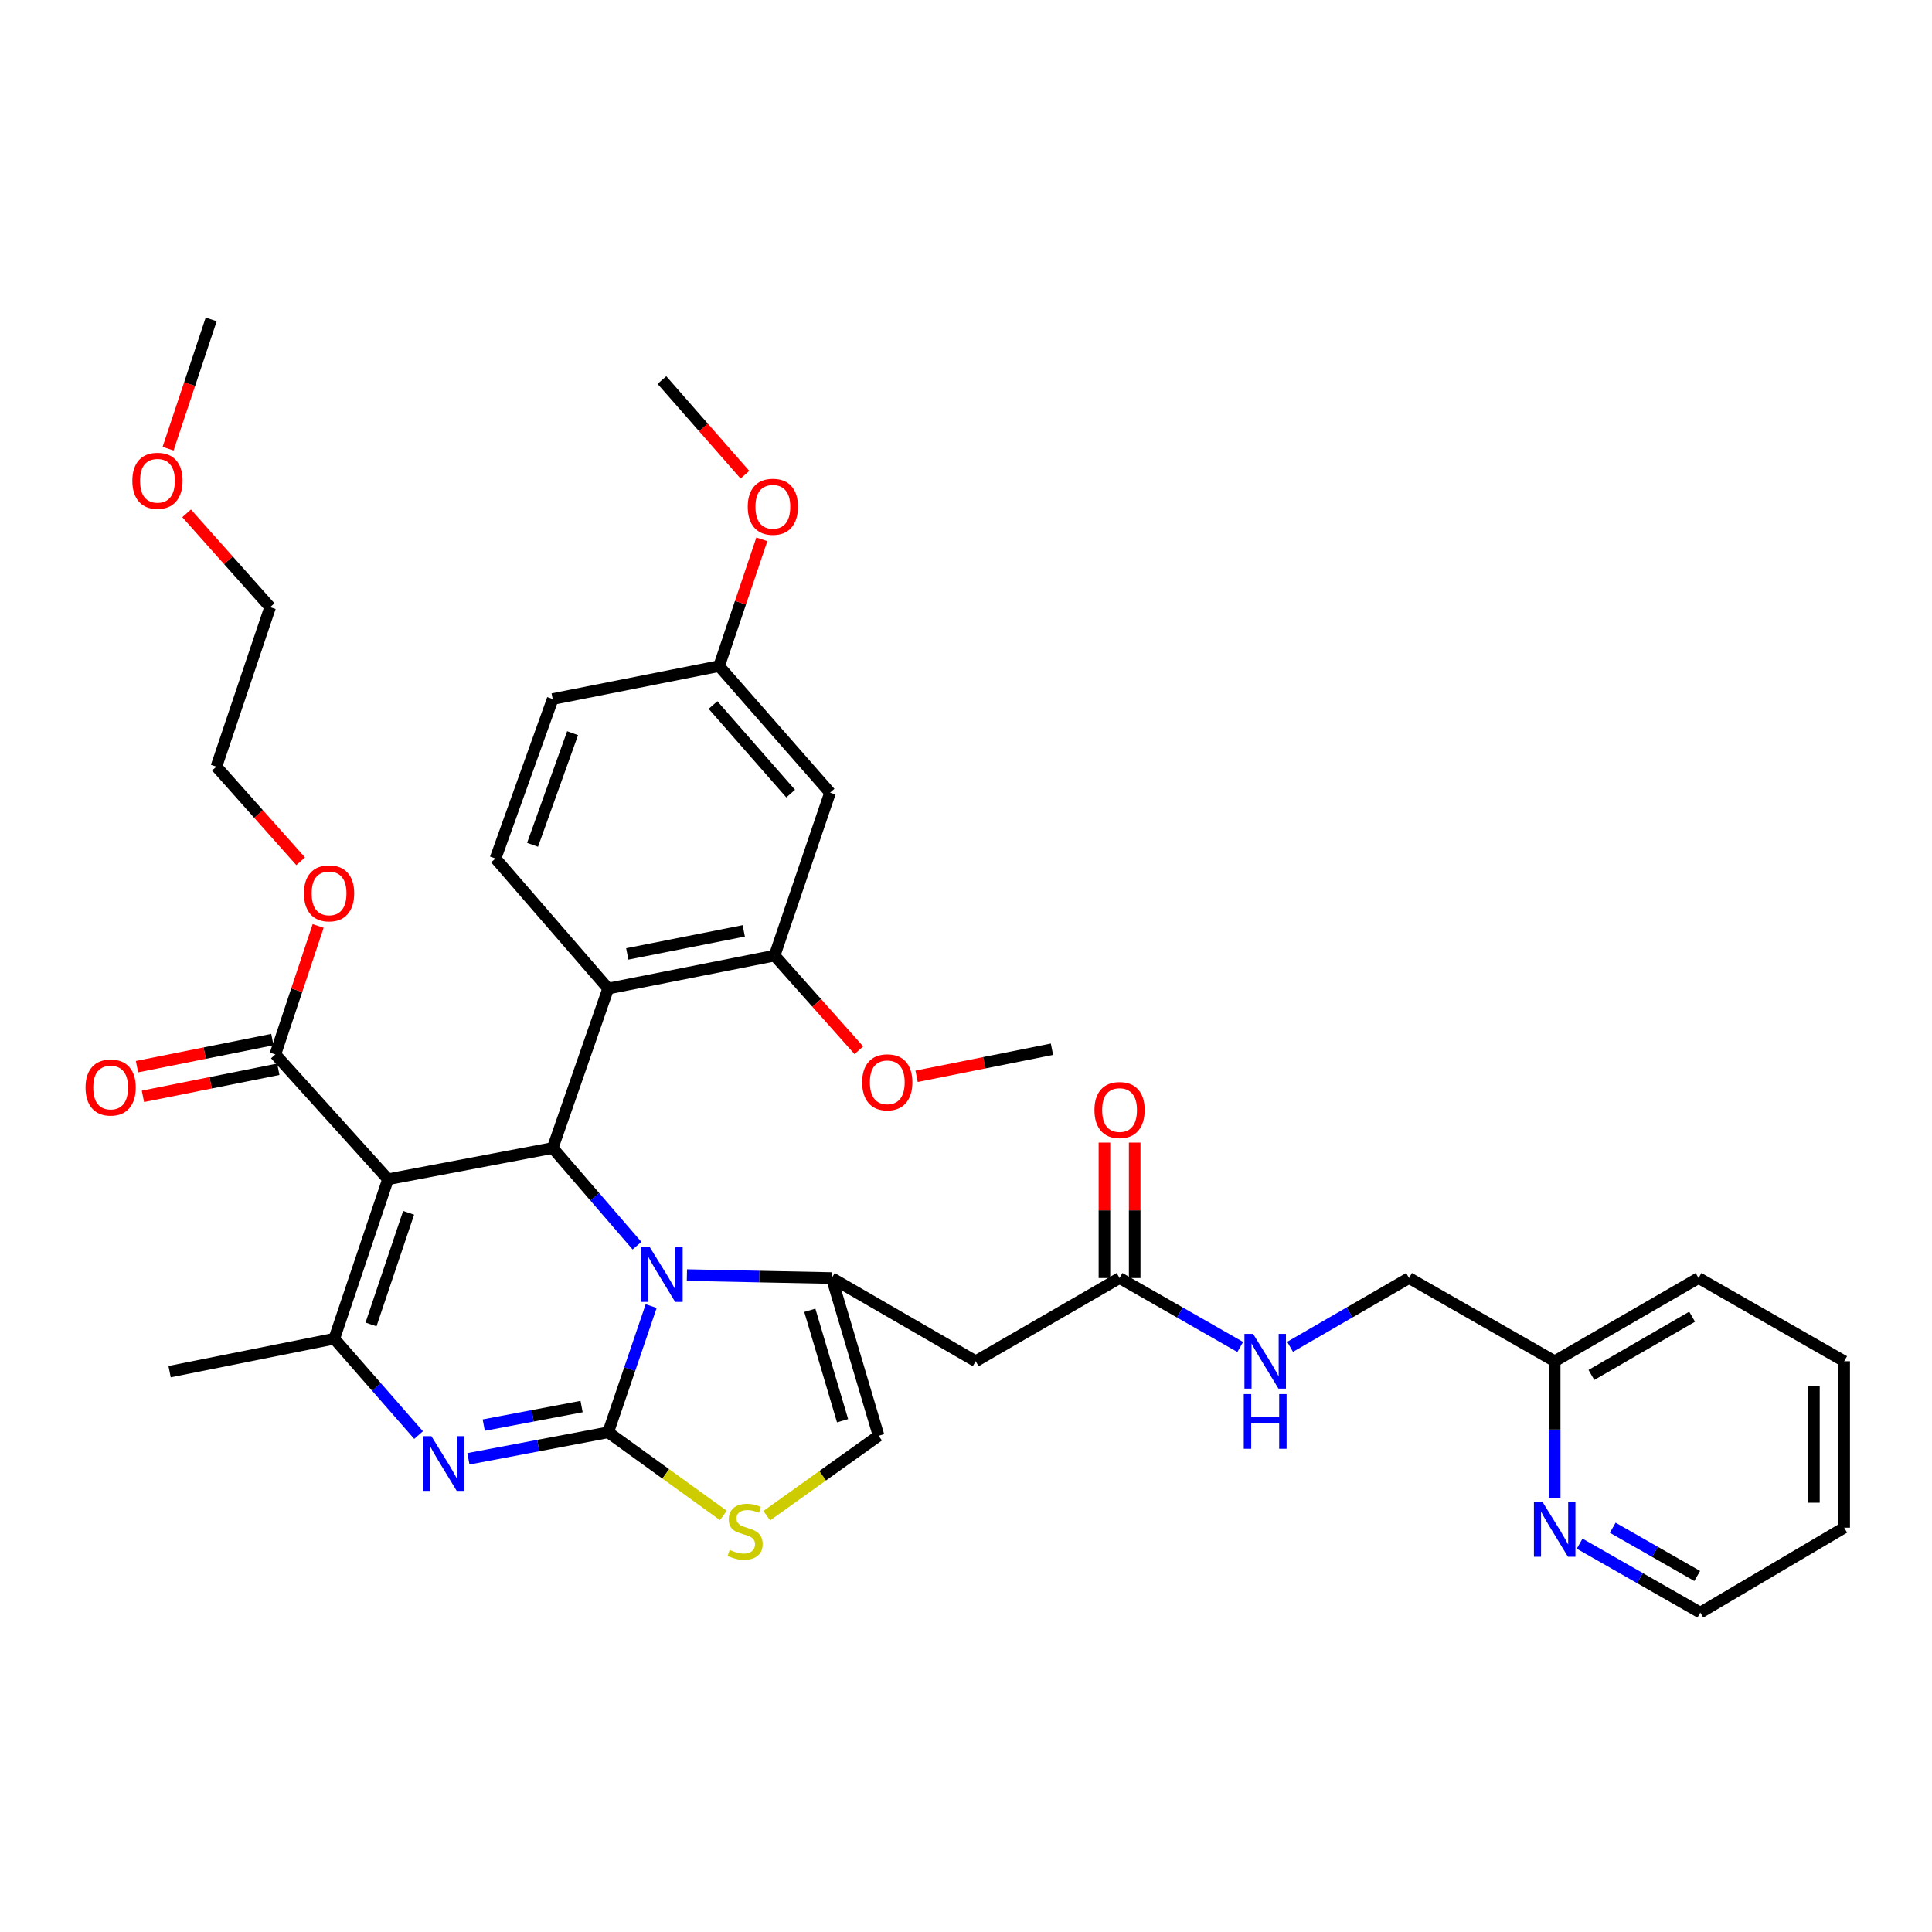 <?xml version='1.0' encoding='iso-8859-1'?>
<svg version='1.1' baseProfile='full'
              xmlns='http://www.w3.org/2000/svg'
                      xmlns:rdkit='http://www.rdkit.org/xml'
                      xmlns:xlink='http://www.w3.org/1999/xlink'
                  xml:space='preserve'
width='1000px' height='1000px' viewBox='0 0 1000 1000'>
<!-- END OF HEADER -->
<rect style='opacity:1.0;fill:#FFFFFF;stroke:none' width='1000' height='1000' x='0' y='0'> </rect>
<path class='bond-0' d='M 954.545,704.575 L 954.545,790.72' style='fill:none;fill-rule:evenodd;stroke:#000000;stroke-width:6px;stroke-linecap:butt;stroke-linejoin:miter;stroke-opacity:1' />
<path class='bond-0' d='M 938.886,717.496 L 938.886,777.798' style='fill:none;fill-rule:evenodd;stroke:#000000;stroke-width:6px;stroke-linecap:butt;stroke-linejoin:miter;stroke-opacity:1' />
<path class='bond-1' d='M 954.545,704.575 L 879.171,661.511' style='fill:none;fill-rule:evenodd;stroke:#000000;stroke-width:6px;stroke-linecap:butt;stroke-linejoin:miter;stroke-opacity:1' />
<path class='bond-2' d='M 579.482,661.511 L 610.714,679.355' style='fill:none;fill-rule:evenodd;stroke:#000000;stroke-width:6px;stroke-linecap:butt;stroke-linejoin:miter;stroke-opacity:1' />
<path class='bond-2' d='M 610.714,679.355 L 641.946,697.199' style='fill:none;fill-rule:evenodd;stroke:#0000FF;stroke-width:6px;stroke-linecap:butt;stroke-linejoin:miter;stroke-opacity:1' />
<path class='bond-3' d='M 587.312,661.511 L 587.312,626.458' style='fill:none;fill-rule:evenodd;stroke:#000000;stroke-width:6px;stroke-linecap:butt;stroke-linejoin:miter;stroke-opacity:1' />
<path class='bond-3' d='M 587.312,626.458 L 587.312,591.406' style='fill:none;fill-rule:evenodd;stroke:#FF0000;stroke-width:6px;stroke-linecap:butt;stroke-linejoin:miter;stroke-opacity:1' />
<path class='bond-3' d='M 571.652,661.511 L 571.652,626.458' style='fill:none;fill-rule:evenodd;stroke:#000000;stroke-width:6px;stroke-linecap:butt;stroke-linejoin:miter;stroke-opacity:1' />
<path class='bond-3' d='M 571.652,626.458 L 571.652,591.406' style='fill:none;fill-rule:evenodd;stroke:#FF0000;stroke-width:6px;stroke-linecap:butt;stroke-linejoin:miter;stroke-opacity:1' />
<path class='bond-4' d='M 579.482,661.511 L 505.012,704.575' style='fill:none;fill-rule:evenodd;stroke:#000000;stroke-width:6px;stroke-linecap:butt;stroke-linejoin:miter;stroke-opacity:1' />
<path class='bond-5' d='M 667.747,697.12 L 698.537,679.316' style='fill:none;fill-rule:evenodd;stroke:#0000FF;stroke-width:6px;stroke-linecap:butt;stroke-linejoin:miter;stroke-opacity:1' />
<path class='bond-5' d='M 698.537,679.316 L 729.326,661.511' style='fill:none;fill-rule:evenodd;stroke:#000000;stroke-width:6px;stroke-linecap:butt;stroke-linejoin:miter;stroke-opacity:1' />
<path class='bond-6' d='M 954.545,790.72 L 880.076,834.679' style='fill:none;fill-rule:evenodd;stroke:#000000;stroke-width:6px;stroke-linecap:butt;stroke-linejoin:miter;stroke-opacity:1' />
<path class='bond-7' d='M 242.452,755.075 L 278.622,748.22' style='fill:none;fill-rule:evenodd;stroke:#0000FF;stroke-width:6px;stroke-linecap:butt;stroke-linejoin:miter;stroke-opacity:1' />
<path class='bond-7' d='M 278.622,748.22 L 314.792,741.366' style='fill:none;fill-rule:evenodd;stroke:#000000;stroke-width:6px;stroke-linecap:butt;stroke-linejoin:miter;stroke-opacity:1' />
<path class='bond-7' d='M 250.388,737.633 L 275.706,732.835' style='fill:none;fill-rule:evenodd;stroke:#0000FF;stroke-width:6px;stroke-linecap:butt;stroke-linejoin:miter;stroke-opacity:1' />
<path class='bond-7' d='M 275.706,732.835 L 301.025,728.036' style='fill:none;fill-rule:evenodd;stroke:#000000;stroke-width:6px;stroke-linecap:butt;stroke-linejoin:miter;stroke-opacity:1' />
<path class='bond-8' d='M 216.657,742.793 L 194.839,717.855' style='fill:none;fill-rule:evenodd;stroke:#0000FF;stroke-width:6px;stroke-linecap:butt;stroke-linejoin:miter;stroke-opacity:1' />
<path class='bond-8' d='M 194.839,717.855 L 173.021,692.917' style='fill:none;fill-rule:evenodd;stroke:#000000;stroke-width:6px;stroke-linecap:butt;stroke-linejoin:miter;stroke-opacity:1' />
<path class='bond-9' d='M 286.074,594.21 L 307.888,619.488' style='fill:none;fill-rule:evenodd;stroke:#000000;stroke-width:6px;stroke-linecap:butt;stroke-linejoin:miter;stroke-opacity:1' />
<path class='bond-9' d='M 307.888,619.488 L 329.702,644.766' style='fill:none;fill-rule:evenodd;stroke:#0000FF;stroke-width:6px;stroke-linecap:butt;stroke-linejoin:miter;stroke-opacity:1' />
<path class='bond-10' d='M 286.074,594.21 L 200.834,610.365' style='fill:none;fill-rule:evenodd;stroke:#000000;stroke-width:6px;stroke-linecap:butt;stroke-linejoin:miter;stroke-opacity:1' />
<path class='bond-11' d='M 286.074,594.21 L 314.792,511.666' style='fill:none;fill-rule:evenodd;stroke:#000000;stroke-width:6px;stroke-linecap:butt;stroke-linejoin:miter;stroke-opacity:1' />
<path class='bond-12' d='M 200.834,610.365 L 142.511,545.761' style='fill:none;fill-rule:evenodd;stroke:#000000;stroke-width:6px;stroke-linecap:butt;stroke-linejoin:miter;stroke-opacity:1' />
<path class='bond-13' d='M 200.834,610.365 L 173.021,692.917' style='fill:none;fill-rule:evenodd;stroke:#000000;stroke-width:6px;stroke-linecap:butt;stroke-linejoin:miter;stroke-opacity:1' />
<path class='bond-13' d='M 211.502,627.748 L 192.033,685.534' style='fill:none;fill-rule:evenodd;stroke:#000000;stroke-width:6px;stroke-linecap:butt;stroke-linejoin:miter;stroke-opacity:1' />
<path class='bond-14' d='M 173.021,692.917 L 87.781,709.96' style='fill:none;fill-rule:evenodd;stroke:#000000;stroke-width:6px;stroke-linecap:butt;stroke-linejoin:miter;stroke-opacity:1' />
<path class='bond-15' d='M 337.047,676.035 L 325.919,708.7' style='fill:none;fill-rule:evenodd;stroke:#0000FF;stroke-width:6px;stroke-linecap:butt;stroke-linejoin:miter;stroke-opacity:1' />
<path class='bond-15' d='M 325.919,708.7 L 314.792,741.366' style='fill:none;fill-rule:evenodd;stroke:#000000;stroke-width:6px;stroke-linecap:butt;stroke-linejoin:miter;stroke-opacity:1' />
<path class='bond-16' d='M 355.544,659.982 L 393.039,660.747' style='fill:none;fill-rule:evenodd;stroke:#0000FF;stroke-width:6px;stroke-linecap:butt;stroke-linejoin:miter;stroke-opacity:1' />
<path class='bond-16' d='M 393.039,660.747 L 430.533,661.511' style='fill:none;fill-rule:evenodd;stroke:#000000;stroke-width:6px;stroke-linecap:butt;stroke-linejoin:miter;stroke-opacity:1' />
<path class='bond-17' d='M 314.792,741.366 L 344.602,762.875' style='fill:none;fill-rule:evenodd;stroke:#000000;stroke-width:6px;stroke-linecap:butt;stroke-linejoin:miter;stroke-opacity:1' />
<path class='bond-17' d='M 344.602,762.875 L 374.412,784.383' style='fill:none;fill-rule:evenodd;stroke:#CCCC00;stroke-width:6px;stroke-linecap:butt;stroke-linejoin:miter;stroke-opacity:1' />
<path class='bond-18' d='M 396.88,784.509 L 425.821,763.833' style='fill:none;fill-rule:evenodd;stroke:#CCCC00;stroke-width:6px;stroke-linecap:butt;stroke-linejoin:miter;stroke-opacity:1' />
<path class='bond-18' d='M 425.821,763.833 L 454.762,743.158' style='fill:none;fill-rule:evenodd;stroke:#000000;stroke-width:6px;stroke-linecap:butt;stroke-linejoin:miter;stroke-opacity:1' />
<path class='bond-19' d='M 454.762,743.158 L 430.533,661.511' style='fill:none;fill-rule:evenodd;stroke:#000000;stroke-width:6px;stroke-linecap:butt;stroke-linejoin:miter;stroke-opacity:1' />
<path class='bond-19' d='M 436.115,735.366 L 419.155,678.213' style='fill:none;fill-rule:evenodd;stroke:#000000;stroke-width:6px;stroke-linecap:butt;stroke-linejoin:miter;stroke-opacity:1' />
<path class='bond-20' d='M 430.533,661.511 L 505.012,704.575' style='fill:none;fill-rule:evenodd;stroke:#000000;stroke-width:6px;stroke-linecap:butt;stroke-linejoin:miter;stroke-opacity:1' />
<path class='bond-21' d='M 400.928,494.615 L 314.792,511.666' style='fill:none;fill-rule:evenodd;stroke:#000000;stroke-width:6px;stroke-linecap:butt;stroke-linejoin:miter;stroke-opacity:1' />
<path class='bond-21' d='M 384.967,481.811 L 324.672,493.747' style='fill:none;fill-rule:evenodd;stroke:#000000;stroke-width:6px;stroke-linecap:butt;stroke-linejoin:miter;stroke-opacity:1' />
<path class='bond-22' d='M 400.928,494.615 L 429.637,410.271' style='fill:none;fill-rule:evenodd;stroke:#000000;stroke-width:6px;stroke-linecap:butt;stroke-linejoin:miter;stroke-opacity:1' />
<path class='bond-23' d='M 400.928,494.615 L 422.738,519.109' style='fill:none;fill-rule:evenodd;stroke:#000000;stroke-width:6px;stroke-linecap:butt;stroke-linejoin:miter;stroke-opacity:1' />
<path class='bond-23' d='M 422.738,519.109 L 444.548,543.603' style='fill:none;fill-rule:evenodd;stroke:#FF0000;stroke-width:6px;stroke-linecap:butt;stroke-linejoin:miter;stroke-opacity:1' />
<path class='bond-24' d='M 142.511,545.761 L 153.591,512.516' style='fill:none;fill-rule:evenodd;stroke:#000000;stroke-width:6px;stroke-linecap:butt;stroke-linejoin:miter;stroke-opacity:1' />
<path class='bond-24' d='M 153.591,512.516 L 164.672,479.272' style='fill:none;fill-rule:evenodd;stroke:#FF0000;stroke-width:6px;stroke-linecap:butt;stroke-linejoin:miter;stroke-opacity:1' />
<path class='bond-25' d='M 140.975,538.083 L 105.942,545.091' style='fill:none;fill-rule:evenodd;stroke:#000000;stroke-width:6px;stroke-linecap:butt;stroke-linejoin:miter;stroke-opacity:1' />
<path class='bond-25' d='M 105.942,545.091 L 70.908,552.099' style='fill:none;fill-rule:evenodd;stroke:#FF0000;stroke-width:6px;stroke-linecap:butt;stroke-linejoin:miter;stroke-opacity:1' />
<path class='bond-25' d='M 144.047,553.438 L 109.013,560.446' style='fill:none;fill-rule:evenodd;stroke:#000000;stroke-width:6px;stroke-linecap:butt;stroke-linejoin:miter;stroke-opacity:1' />
<path class='bond-25' d='M 109.013,560.446 L 73.98,567.455' style='fill:none;fill-rule:evenodd;stroke:#FF0000;stroke-width:6px;stroke-linecap:butt;stroke-linejoin:miter;stroke-opacity:1' />
<path class='bond-26' d='M 155.621,445.8 L 133.811,421.306' style='fill:none;fill-rule:evenodd;stroke:#FF0000;stroke-width:6px;stroke-linecap:butt;stroke-linejoin:miter;stroke-opacity:1' />
<path class='bond-26' d='M 133.811,421.306 L 112.001,396.812' style='fill:none;fill-rule:evenodd;stroke:#000000;stroke-width:6px;stroke-linecap:butt;stroke-linejoin:miter;stroke-opacity:1' />
<path class='bond-27' d='M 314.792,511.666 L 256.469,444.365' style='fill:none;fill-rule:evenodd;stroke:#000000;stroke-width:6px;stroke-linecap:butt;stroke-linejoin:miter;stroke-opacity:1' />
<path class='bond-28' d='M 429.637,410.271 L 372.21,344.77' style='fill:none;fill-rule:evenodd;stroke:#000000;stroke-width:6px;stroke-linecap:butt;stroke-linejoin:miter;stroke-opacity:1' />
<path class='bond-28' d='M 409.249,410.769 L 369.05,364.919' style='fill:none;fill-rule:evenodd;stroke:#000000;stroke-width:6px;stroke-linecap:butt;stroke-linejoin:miter;stroke-opacity:1' />
<path class='bond-29' d='M 112.001,396.812 L 139.823,314.26' style='fill:none;fill-rule:evenodd;stroke:#000000;stroke-width:6px;stroke-linecap:butt;stroke-linejoin:miter;stroke-opacity:1' />
<path class='bond-30' d='M 139.823,314.26 L 118.209,289.986' style='fill:none;fill-rule:evenodd;stroke:#000000;stroke-width:6px;stroke-linecap:butt;stroke-linejoin:miter;stroke-opacity:1' />
<path class='bond-30' d='M 118.209,289.986 L 96.594,265.713' style='fill:none;fill-rule:evenodd;stroke:#FF0000;stroke-width:6px;stroke-linecap:butt;stroke-linejoin:miter;stroke-opacity:1' />
<path class='bond-31' d='M 87.006,232.241 L 98.159,198.781' style='fill:none;fill-rule:evenodd;stroke:#FF0000;stroke-width:6px;stroke-linecap:butt;stroke-linejoin:miter;stroke-opacity:1' />
<path class='bond-31' d='M 98.159,198.781 L 109.313,165.321' style='fill:none;fill-rule:evenodd;stroke:#000000;stroke-width:6px;stroke-linecap:butt;stroke-linejoin:miter;stroke-opacity:1' />
<path class='bond-32' d='M 256.469,444.365 L 286.074,361.822' style='fill:none;fill-rule:evenodd;stroke:#000000;stroke-width:6px;stroke-linecap:butt;stroke-linejoin:miter;stroke-opacity:1' />
<path class='bond-32' d='M 275.65,437.27 L 296.374,379.49' style='fill:none;fill-rule:evenodd;stroke:#000000;stroke-width:6px;stroke-linecap:butt;stroke-linejoin:miter;stroke-opacity:1' />
<path class='bond-33' d='M 372.21,344.77 L 286.074,361.822' style='fill:none;fill-rule:evenodd;stroke:#000000;stroke-width:6px;stroke-linecap:butt;stroke-linejoin:miter;stroke-opacity:1' />
<path class='bond-34' d='M 372.21,344.77 L 383.267,311.963' style='fill:none;fill-rule:evenodd;stroke:#000000;stroke-width:6px;stroke-linecap:butt;stroke-linejoin:miter;stroke-opacity:1' />
<path class='bond-34' d='M 383.267,311.963 L 394.324,279.156' style='fill:none;fill-rule:evenodd;stroke:#FF0000;stroke-width:6px;stroke-linecap:butt;stroke-linejoin:miter;stroke-opacity:1' />
<path class='bond-35' d='M 474.425,557.082 L 509.458,550.077' style='fill:none;fill-rule:evenodd;stroke:#FF0000;stroke-width:6px;stroke-linecap:butt;stroke-linejoin:miter;stroke-opacity:1' />
<path class='bond-35' d='M 509.458,550.077 L 544.491,543.072' style='fill:none;fill-rule:evenodd;stroke:#000000;stroke-width:6px;stroke-linecap:butt;stroke-linejoin:miter;stroke-opacity:1' />
<path class='bond-36' d='M 385.568,245.721 L 364.086,221.219' style='fill:none;fill-rule:evenodd;stroke:#FF0000;stroke-width:6px;stroke-linecap:butt;stroke-linejoin:miter;stroke-opacity:1' />
<path class='bond-36' d='M 364.086,221.219 L 342.605,196.718' style='fill:none;fill-rule:evenodd;stroke:#000000;stroke-width:6px;stroke-linecap:butt;stroke-linejoin:miter;stroke-opacity:1' />
<path class='bond-37' d='M 880.076,834.679 L 848.843,816.835' style='fill:none;fill-rule:evenodd;stroke:#000000;stroke-width:6px;stroke-linecap:butt;stroke-linejoin:miter;stroke-opacity:1' />
<path class='bond-37' d='M 848.843,816.835 L 817.611,798.992' style='fill:none;fill-rule:evenodd;stroke:#0000FF;stroke-width:6px;stroke-linecap:butt;stroke-linejoin:miter;stroke-opacity:1' />
<path class='bond-37' d='M 878.474,815.729 L 856.612,803.239' style='fill:none;fill-rule:evenodd;stroke:#000000;stroke-width:6px;stroke-linecap:butt;stroke-linejoin:miter;stroke-opacity:1' />
<path class='bond-37' d='M 856.612,803.239 L 834.749,790.748' style='fill:none;fill-rule:evenodd;stroke:#0000FF;stroke-width:6px;stroke-linecap:butt;stroke-linejoin:miter;stroke-opacity:1' />
<path class='bond-38' d='M 804.701,775.28 L 804.701,739.927' style='fill:none;fill-rule:evenodd;stroke:#0000FF;stroke-width:6px;stroke-linecap:butt;stroke-linejoin:miter;stroke-opacity:1' />
<path class='bond-38' d='M 804.701,739.927 L 804.701,704.575' style='fill:none;fill-rule:evenodd;stroke:#000000;stroke-width:6px;stroke-linecap:butt;stroke-linejoin:miter;stroke-opacity:1' />
<path class='bond-39' d='M 804.701,704.575 L 879.171,661.511' style='fill:none;fill-rule:evenodd;stroke:#000000;stroke-width:6px;stroke-linecap:butt;stroke-linejoin:miter;stroke-opacity:1' />
<path class='bond-39' d='M 823.711,711.671 L 875.839,681.527' style='fill:none;fill-rule:evenodd;stroke:#000000;stroke-width:6px;stroke-linecap:butt;stroke-linejoin:miter;stroke-opacity:1' />
<path class='bond-40' d='M 804.701,704.575 L 729.326,661.511' style='fill:none;fill-rule:evenodd;stroke:#000000;stroke-width:6px;stroke-linecap:butt;stroke-linejoin:miter;stroke-opacity:1' />
<path  class='atom-2' d='M 648.597 690.415
L 657.877 705.415
Q 658.797 706.895, 660.277 709.575
Q 661.757 712.255, 661.837 712.415
L 661.837 690.415
L 665.597 690.415
L 665.597 718.735
L 661.717 718.735
L 651.757 702.335
Q 650.597 700.415, 649.357 698.215
Q 648.157 696.015, 647.797 695.335
L 647.797 718.735
L 644.117 718.735
L 644.117 690.415
L 648.597 690.415
' fill='#0000FF'/>
<path  class='atom-2' d='M 643.777 721.567
L 647.617 721.567
L 647.617 733.607
L 662.097 733.607
L 662.097 721.567
L 665.937 721.567
L 665.937 749.887
L 662.097 749.887
L 662.097 736.807
L 647.617 736.807
L 647.617 749.887
L 643.777 749.887
L 643.777 721.567
' fill='#0000FF'/>
<path  class='atom-3' d='M 566.482 574.55
Q 566.482 567.75, 569.842 563.95
Q 573.202 560.15, 579.482 560.15
Q 585.762 560.15, 589.122 563.95
Q 592.482 567.75, 592.482 574.55
Q 592.482 581.43, 589.082 585.35
Q 585.682 589.23, 579.482 589.23
Q 573.242 589.23, 569.842 585.35
Q 566.482 581.47, 566.482 574.55
M 579.482 586.03
Q 583.802 586.03, 586.122 583.15
Q 588.482 580.23, 588.482 574.55
Q 588.482 568.99, 586.122 566.19
Q 583.802 563.35, 579.482 563.35
Q 575.162 563.35, 572.802 566.15
Q 570.482 568.95, 570.482 574.55
Q 570.482 580.27, 572.802 583.15
Q 575.162 586.03, 579.482 586.03
' fill='#FF0000'/>
<path  class='atom-5' d='M 223.283 743.361
L 232.563 758.361
Q 233.483 759.841, 234.963 762.521
Q 236.443 765.201, 236.523 765.361
L 236.523 743.361
L 240.283 743.361
L 240.283 771.681
L 236.403 771.681
L 226.443 755.281
Q 225.283 753.361, 224.043 751.161
Q 222.843 748.961, 222.483 748.281
L 222.483 771.681
L 218.803 771.681
L 218.803 743.361
L 223.283 743.361
' fill='#0000FF'/>
<path  class='atom-9' d='M 336.345 645.559
L 345.625 660.559
Q 346.545 662.039, 348.025 664.719
Q 349.505 667.399, 349.585 667.559
L 349.585 645.559
L 353.345 645.559
L 353.345 673.879
L 349.465 673.879
L 339.505 657.479
Q 338.345 655.559, 337.105 653.359
Q 335.905 651.159, 335.545 650.479
L 335.545 673.879
L 331.865 673.879
L 331.865 645.559
L 336.345 645.559
' fill='#0000FF'/>
<path  class='atom-11' d='M 377.678 802.232
Q 377.998 802.352, 379.318 802.912
Q 380.638 803.472, 382.078 803.832
Q 383.558 804.152, 384.998 804.152
Q 387.678 804.152, 389.238 802.872
Q 390.798 801.552, 390.798 799.272
Q 390.798 797.712, 389.998 796.752
Q 389.238 795.792, 388.038 795.272
Q 386.838 794.752, 384.838 794.152
Q 382.318 793.392, 380.798 792.672
Q 379.318 791.952, 378.238 790.432
Q 377.198 788.912, 377.198 786.352
Q 377.198 782.792, 379.598 780.592
Q 382.038 778.392, 386.838 778.392
Q 390.118 778.392, 393.838 779.952
L 392.918 783.032
Q 389.518 781.632, 386.958 781.632
Q 384.198 781.632, 382.678 782.792
Q 381.158 783.912, 381.198 785.872
Q 381.198 787.392, 381.958 788.312
Q 382.758 789.232, 383.878 789.752
Q 385.038 790.272, 386.958 790.872
Q 389.518 791.672, 391.038 792.472
Q 392.558 793.272, 393.638 794.912
Q 394.758 796.512, 394.758 799.272
Q 394.758 803.192, 392.118 805.312
Q 389.518 807.392, 385.158 807.392
Q 382.638 807.392, 380.718 806.832
Q 378.838 806.312, 376.598 805.392
L 377.678 802.232
' fill='#CCCC00'/>
<path  class='atom-17' d='M 157.324 462.393
Q 157.324 455.593, 160.684 451.793
Q 164.044 447.993, 170.324 447.993
Q 176.604 447.993, 179.964 451.793
Q 183.324 455.593, 183.324 462.393
Q 183.324 469.273, 179.924 473.193
Q 176.524 477.073, 170.324 477.073
Q 164.084 477.073, 160.684 473.193
Q 157.324 469.313, 157.324 462.393
M 170.324 473.873
Q 174.644 473.873, 176.964 470.993
Q 179.324 468.073, 179.324 462.393
Q 179.324 456.833, 176.964 454.033
Q 174.644 451.193, 170.324 451.193
Q 166.004 451.193, 163.644 453.993
Q 161.324 456.793, 161.324 462.393
Q 161.324 468.113, 163.644 470.993
Q 166.004 473.873, 170.324 473.873
' fill='#FF0000'/>
<path  class='atom-18' d='M 44.271 562.892
Q 44.271 556.092, 47.631 552.292
Q 50.991 548.492, 57.271 548.492
Q 63.551 548.492, 66.911 552.292
Q 70.271 556.092, 70.271 562.892
Q 70.271 569.772, 66.871 573.692
Q 63.471 577.572, 57.271 577.572
Q 51.031 577.572, 47.631 573.692
Q 44.271 569.812, 44.271 562.892
M 57.271 574.372
Q 61.591 574.372, 63.911 571.492
Q 66.271 568.572, 66.271 562.892
Q 66.271 557.332, 63.911 554.532
Q 61.591 551.692, 57.271 551.692
Q 52.951 551.692, 50.591 554.492
Q 48.271 557.292, 48.271 562.892
Q 48.271 568.612, 50.591 571.492
Q 52.951 574.372, 57.271 574.372
' fill='#FF0000'/>
<path  class='atom-24' d='M 68.5 248.84
Q 68.5 242.04, 71.86 238.24
Q 75.22 234.44, 81.5 234.44
Q 87.78 234.44, 91.14 238.24
Q 94.5 242.04, 94.5 248.84
Q 94.5 255.72, 91.1 259.64
Q 87.7 263.52, 81.5 263.52
Q 75.26 263.52, 71.86 259.64
Q 68.5 255.76, 68.5 248.84
M 81.5 260.32
Q 85.82 260.32, 88.14 257.44
Q 90.5 254.52, 90.5 248.84
Q 90.5 243.28, 88.14 240.48
Q 85.82 237.64, 81.5 237.64
Q 77.18 237.64, 74.82 240.44
Q 72.5 243.24, 72.5 248.84
Q 72.5 254.56, 74.82 257.44
Q 77.18 260.32, 81.5 260.32
' fill='#FF0000'/>
<path  class='atom-29' d='M 446.251 560.195
Q 446.251 553.395, 449.611 549.595
Q 452.971 545.795, 459.251 545.795
Q 465.531 545.795, 468.891 549.595
Q 472.251 553.395, 472.251 560.195
Q 472.251 567.075, 468.851 570.995
Q 465.451 574.875, 459.251 574.875
Q 453.011 574.875, 449.611 570.995
Q 446.251 567.115, 446.251 560.195
M 459.251 571.675
Q 463.571 571.675, 465.891 568.795
Q 468.251 565.875, 468.251 560.195
Q 468.251 554.635, 465.891 551.835
Q 463.571 548.995, 459.251 548.995
Q 454.931 548.995, 452.571 551.795
Q 450.251 554.595, 450.251 560.195
Q 450.251 565.915, 452.571 568.795
Q 454.931 571.675, 459.251 571.675
' fill='#FF0000'/>
<path  class='atom-30' d='M 387.032 262.298
Q 387.032 255.498, 390.392 251.698
Q 393.752 247.898, 400.032 247.898
Q 406.312 247.898, 409.672 251.698
Q 413.032 255.498, 413.032 262.298
Q 413.032 269.178, 409.632 273.098
Q 406.232 276.978, 400.032 276.978
Q 393.792 276.978, 390.392 273.098
Q 387.032 269.218, 387.032 262.298
M 400.032 273.778
Q 404.352 273.778, 406.672 270.898
Q 409.032 267.978, 409.032 262.298
Q 409.032 256.738, 406.672 253.938
Q 404.352 251.098, 400.032 251.098
Q 395.712 251.098, 393.352 253.898
Q 391.032 256.698, 391.032 262.298
Q 391.032 268.018, 393.352 270.898
Q 395.712 273.778, 400.032 273.778
' fill='#FF0000'/>
<path  class='atom-34' d='M 798.441 777.456
L 807.721 792.456
Q 808.641 793.936, 810.121 796.616
Q 811.601 799.296, 811.681 799.456
L 811.681 777.456
L 815.441 777.456
L 815.441 805.776
L 811.561 805.776
L 801.601 789.376
Q 800.441 787.456, 799.201 785.256
Q 798.001 783.056, 797.641 782.376
L 797.641 805.776
L 793.961 805.776
L 793.961 777.456
L 798.441 777.456
' fill='#0000FF'/>
</svg>
